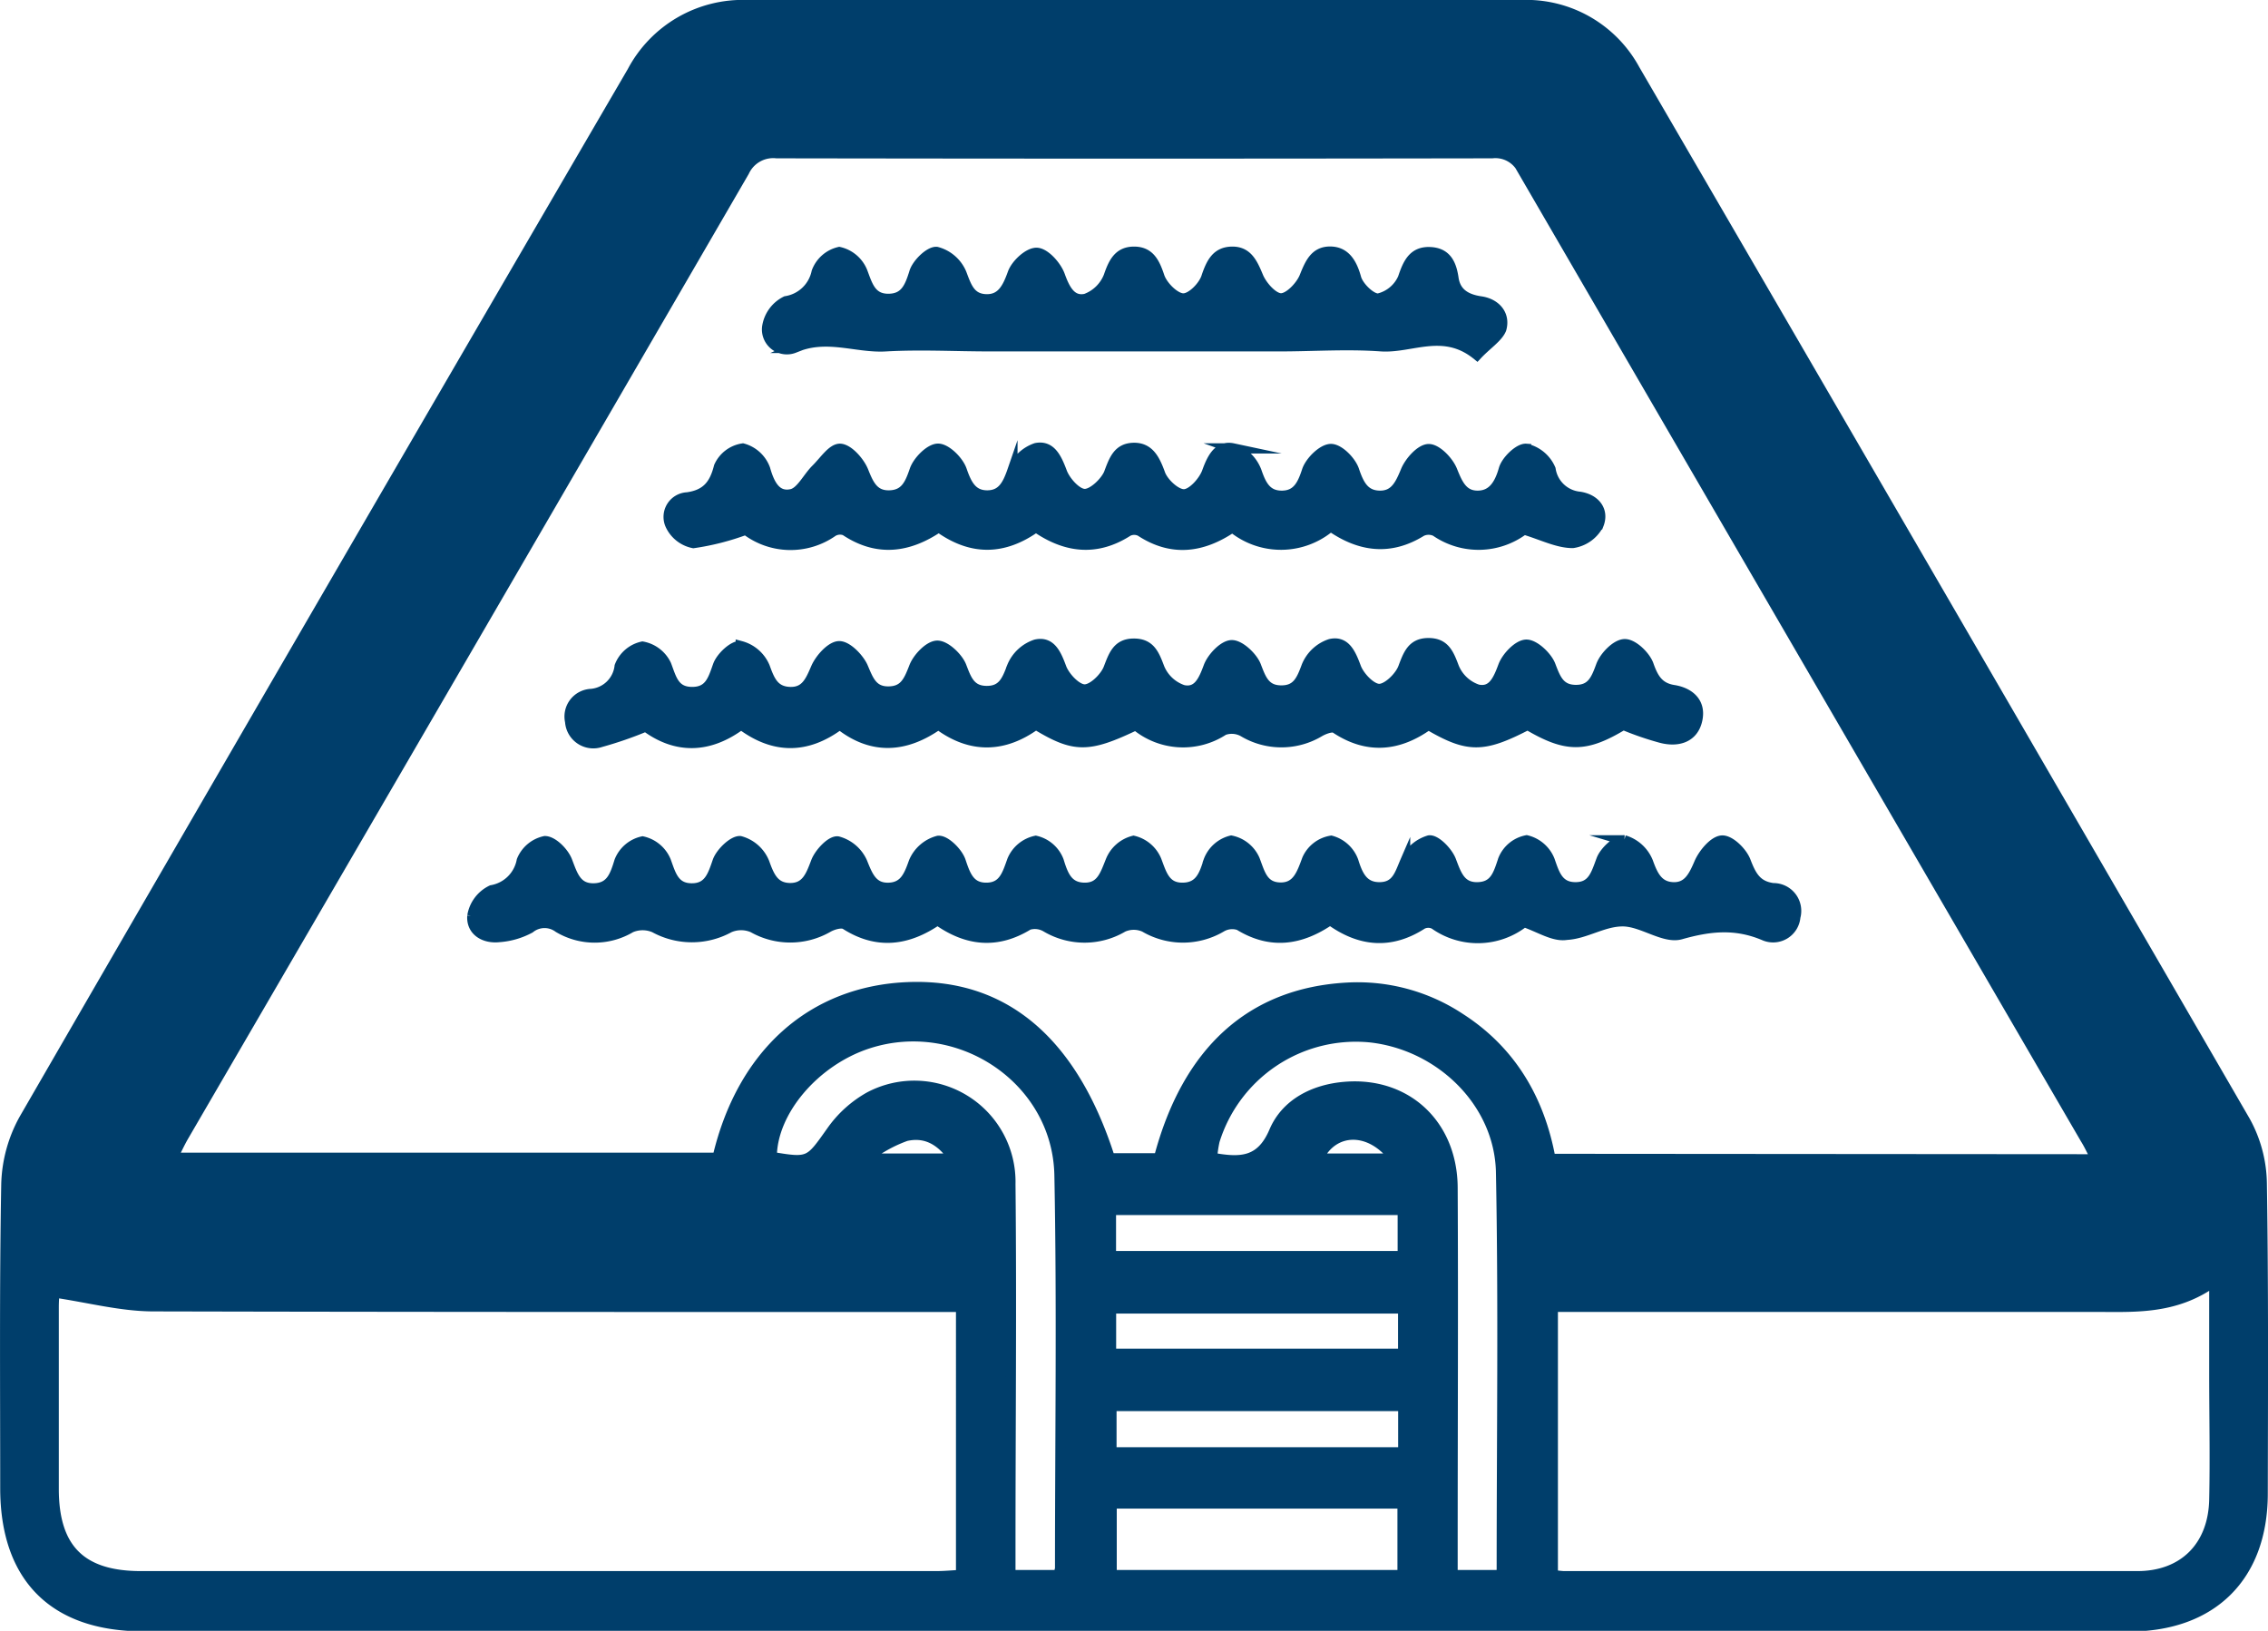 <svg xmlns="http://www.w3.org/2000/svg" viewBox="0 0 221.73 159.45"><defs><style>.cls-1{fill:#003e6b;stroke:#003e6b;stroke-miterlimit:10;}</style></defs><g id="Layer_2" data-name="Layer 2"><g id="Layer_1-2" data-name="Layer 1"><path class="cls-1" d="M110.73,159H14C5.26,159,.52,154.23.52,145.5c0-9.9-.08-19.8.1-29.7a13.82,13.82,0,0,1,1.74-6.38Q32,58.14,61.81,7A12.22,12.22,0,0,1,73.1.5q37.8,0,75.58,0a12.08,12.08,0,0,1,11.15,6.31q29.89,51.39,59.69,102.84a12.92,12.92,0,0,1,1.6,6c.16,10.12.11,20.25.09,30.37,0,8.11-4.93,13-13.08,13Q159.43,159,110.73,159Zm94.21-45.65c-.46-.88-.73-1.48-1.06-2q-27.51-47.32-55-94.66a2.94,2.94,0,0,0-3-1.71q-35,.06-69.95,0a3.12,3.12,0,0,0-3.17,1.79Q45.4,63.92,17.93,111.13c-.36.63-.66,1.29-1.06,2.07H70.15C72.54,103,79.41,96.88,88.81,96.52s16.08,5.36,19.7,16.73h4.79c2.76-10.47,9-16.15,18.37-16.68a18.17,18.17,0,0,1,11.1,3c5,3.22,7.76,8,8.81,13.74ZM5.31,126.37c0,.14-.06.79-.06,1.44q0,8.88,0,17.77c0,5.85,2.68,8.53,8.52,8.53H91.55c.79,0,1.58-.08,2.41-.12V127.78H91.17c-25.41,0-50.81,0-76.21-.06C11.83,127.71,8.7,126.87,5.31,126.37ZM151.81,154c.56.06.85.11,1.15.11q28,0,56,0c4.52,0,7.42-2.91,7.52-7.47.09-4.12,0-8.24,0-12.37,0-2.81,0-5.62,0-9-3.86,2.81-7.86,2.5-11.81,2.5H151.81Zm-48.37,0a2.84,2.84,0,0,0,.2-.64c0-12.81.19-25.64-.06-38.45-.18-9.37-9.79-15.78-18.72-12.88-5.22,1.7-9.4,6.62-9.41,11.09,3.7.63,3.69.51,5.81-2.47A11.25,11.25,0,0,1,85,107.25a9.39,9.39,0,0,1,13.78,8.53c.12,11.84,0,23.68,0,35.53V154ZM146.6,154c.1-.21.22-.34.22-.47,0-13,.18-25.93-.07-38.9-.13-6.85-5.95-12.47-12.81-13.21a14.46,14.46,0,0,0-15.2,10.12,11.45,11.45,0,0,0-.24,1.66c2.75.49,4.76.5,6.07-2.57,1.15-2.71,3.86-4.11,6.91-4.36,6-.5,10.5,3.66,10.53,9.86.06,11.7,0,23.39,0,35.09V154Zm-9.48,0v-7H108.68v7Zm-28.51-31.19h28.53V118.3H108.61Zm28.58,14.66H108.66V142h28.53Zm-28.57-5.11h28.56v-4.43H108.62ZM93.24,113.28c-1.31-1.94-2.87-2.62-4.67-2.21a13.48,13.48,0,0,0-3.17,1.64l.34.57Zm43.08,0c-2.34-3.17-6-3.07-7.45,0Z"/><path class="cls-1" d="M149,90.15a7.31,7.31,0,0,1-8.77.21,1.31,1.31,0,0,0-1.19,0c-3.1,2-6.09,1.7-9-.41-2.92,2-5.83,2.4-8.9.51a2.09,2.09,0,0,0-1.74.18,7.38,7.38,0,0,1-7.5,0,2.57,2.57,0,0,0-2.12,0,7.36,7.36,0,0,1-7.5,0,2.16,2.16,0,0,0-1.74-.21c-3.07,1.89-6,1.58-8.88-.47-2.91,2-5.89,2.42-9,.43-.38-.24-1.24,0-1.75.3a7.39,7.39,0,0,1-7.3,0,2.9,2.9,0,0,0-2.31,0,7.59,7.59,0,0,1-7.32,0,2.94,2.94,0,0,0-2.31,0,6.89,6.89,0,0,1-7.07,0,2.29,2.29,0,0,0-2.8.06,7.46,7.46,0,0,1-3,.87c-1.46.16-2.73-.61-2.62-2.07a3.41,3.41,0,0,1,1.89-2.51,3.61,3.61,0,0,0,2.94-2.9,3.15,3.15,0,0,1,2.26-1.9c.77,0,1.88,1.11,2.2,2,.52,1.36.9,2.65,2.58,2.62s2.07-1.23,2.51-2.66a3.17,3.17,0,0,1,2.26-1.93,3.24,3.24,0,0,1,2.28,1.92c.49,1.36.82,2.65,2.5,2.67s2.07-1.22,2.55-2.62c.29-.86,1.53-2.05,2.21-2a3.55,3.55,0,0,1,2.36,2.09c.48,1.33.93,2.44,2.43,2.5,1.67.06,2.11-1.19,2.63-2.56.33-.87,1.48-2.09,2.13-2a3.66,3.66,0,0,1,2.37,2c.55,1.36,1,2.61,2.65,2.53,1.51-.07,1.94-1.2,2.41-2.52a3.57,3.57,0,0,1,2.38-2.07c.69-.07,1.91,1.13,2.2,2,.47,1.41.9,2.62,2.56,2.59s2-1.35,2.49-2.7a3.23,3.23,0,0,1,2.29-1.89,3.18,3.18,0,0,1,2.24,1.95c.44,1.45.9,2.63,2.54,2.64s2-1.29,2.55-2.64a3.29,3.29,0,0,1,2.23-1.95,3.26,3.26,0,0,1,2.24,1.92c.51,1.36.86,2.67,2.53,2.67s2.12-1.17,2.56-2.61a3.19,3.19,0,0,1,2.22-2,3.23,3.23,0,0,1,2.3,1.87c.51,1.33.79,2.68,2.48,2.72s2.12-1.37,2.65-2.78a3.13,3.13,0,0,1,2.34-1.8,3.22,3.22,0,0,1,2.17,2c.45,1.46,1,2.58,2.61,2.55s1.91-1.25,2.45-2.5a3.72,3.72,0,0,1,2.35-2.08c.65-.08,1.83,1.13,2.15,2,.52,1.37.93,2.63,2.61,2.58s2-1.27,2.48-2.7a3.12,3.12,0,0,1,2.29-1.89,3.26,3.26,0,0,1,2.25,1.95c.48,1.38.85,2.64,2.53,2.64s2-1.27,2.52-2.65c.3-.86,1.56-2,2.24-1.94a3.63,3.63,0,0,1,2.33,2.13c.48,1.34,1,2.41,2.46,2.46s2-1.09,2.55-2.37c.4-.93,1.44-2.17,2.23-2.2s2,1.17,2.32,2.08c.54,1.39,1.06,2.37,2.67,2.58a2.22,2.22,0,0,1,2.17,2.81,2.18,2.18,0,0,1-3.05,1.81c-2.79-1.18-5.29-.92-8.15-.11-1.63.46-3.75-1.26-5.66-1.27s-3.64,1.22-5.49,1.32C151.92,91.61,150.57,90.69,149,90.15Z"/><path class="cls-1" d="M158.7,70.87c-3.71,2.24-5.56,2.24-9.35,0-4.36,2.26-5.82,2.27-9.7,0-2.9,2.08-5.94,2.43-9.1.32-.31-.2-1.09.09-1.53.34a7.25,7.25,0,0,1-7.49,0,2.32,2.32,0,0,0-1.9-.14,7.22,7.22,0,0,1-8.59-.49c-4.67,2.23-6,2.23-9.77-.06-3,2.18-6.24,2.45-9.53,0-3.17,2.24-6.44,2.53-9.64,0-3.26,2.43-6.46,2.38-9.64,0-3.2,2.38-6.39,2.37-9.33.19a36.58,36.58,0,0,1-4.39,1.52,2.27,2.27,0,0,1-3-2,2.21,2.21,0,0,1,2.06-2.7,3.06,3.06,0,0,0,2.78-2.71,3.11,3.11,0,0,1,2.23-1.92A3.22,3.22,0,0,1,65.13,65c.51,1.33.76,2.64,2.5,2.66s2.07-1.2,2.56-2.58c.3-.85,1.53-2,2.23-1.91a3.54,3.54,0,0,1,2.35,2.05c.48,1.33.91,2.39,2.46,2.44s2-1.09,2.55-2.36c.4-.91,1.47-2.1,2.25-2.12s1.91,1.15,2.31,2c.54,1.25.91,2.43,2.49,2.43s2-1,2.53-2.36c.34-.92,1.48-2.11,2.27-2.12s2,1.14,2.35,2c.5,1.3.87,2.41,2.45,2.43s2-1,2.51-2.37a3.82,3.82,0,0,1,2.32-2.17c1.46-.33,2,.92,2.5,2.27.34.91,1.48,2.11,2.27,2.12s2-1.15,2.35-2.06c.5-1.3.87-2.41,2.45-2.42s2,1,2.51,2.36a3.81,3.81,0,0,0,2.32,2.18c1.46.32,2-.93,2.5-2.28.34-.91,1.48-2.11,2.27-2.11s2,1.14,2.35,2c.5,1.3.87,2.41,2.45,2.43s2-1,2.51-2.37a3.79,3.79,0,0,1,2.32-2.17c1.46-.33,2,.93,2.5,2.27.33.91,1.48,2.11,2.27,2.12s2-1.15,2.35-2.06c.49-1.3.87-2.41,2.45-2.42s2,1,2.51,2.36a3.81,3.81,0,0,0,2.32,2.18c1.46.32,2-.94,2.5-2.28.33-.91,1.48-2.11,2.27-2.11s2,1.15,2.34,2c.5,1.3.88,2.41,2.46,2.43s2-1,2.5-2.37c.34-.92,1.49-2.1,2.31-2.11s2,1.15,2.32,2c.47,1.35,1,2.26,2.46,2.49s2.7,1.15,2.31,2.92-1.94,2.17-3.54,1.75A29.55,29.55,0,0,1,158.7,70.87Z"/><path class="cls-1" d="M120.49,51.56c-2.94,2-5.93,2.4-9,.38a1.36,1.36,0,0,0-1.21,0c-3.11,2-6.1,1.61-9-.4-3.15,2.24-6.27,2.33-9.5,0-2.95,2-6,2.44-9.15.33a1.38,1.38,0,0,0-1.21.1,7.18,7.18,0,0,1-8.51-.18,24.74,24.74,0,0,1-5.12,1.31,3.17,3.17,0,0,1-2.28-1.84,1.91,1.91,0,0,1,1.69-2.63c1.84-.26,2.64-1.2,3.09-3a3.05,3.05,0,0,1,2.33-1.78,3.24,3.24,0,0,1,2.18,2c.42,1.49,1.07,2.79,2.57,2.47.93-.19,1.58-1.62,2.41-2.44s1.61-2.06,2.39-2,1.85,1.25,2.23,2.18c.52,1.3,1,2.42,2.55,2.38s2-1.09,2.47-2.46c.31-.91,1.51-2.12,2.3-2.11s2,1.2,2.31,2.12c.47,1.36,1,2.44,2.46,2.45s2-1,2.49-2.42a3.82,3.82,0,0,1,2.31-2.21c1.42-.28,2,.95,2.51,2.3.33.94,1.45,2.18,2.24,2.19s2-1.14,2.37-2c.49-1.3.87-2.47,2.4-2.51s2.1,1.14,2.61,2.54c.32.9,1.59,2.06,2.38,2s1.89-1.28,2.22-2.22c.49-1.36,1.12-2.57,2.53-2.27a3.83,3.83,0,0,1,2.29,2.24c.47,1.38,1,2.41,2.51,2.39s2-1.13,2.44-2.48c.32-.91,1.53-2.09,2.33-2.09s2,1.22,2.28,2.14c.47,1.37,1,2.41,2.49,2.43s2-1.11,2.54-2.41c.37-.92,1.46-2.14,2.24-2.15s1.93,1.17,2.3,2.09c.52,1.28,1,2.46,2.47,2.47s2.16-1.1,2.58-2.59c.24-.85,1.49-2.05,2.18-2a3.43,3.43,0,0,1,2.39,2,3.17,3.17,0,0,0,2.83,2.69c1.54.23,2.4,1.36,1.87,2.71a3.4,3.4,0,0,1-2.53,1.81c-1.48,0-2.95-.77-4.77-1.32a7.36,7.36,0,0,1-8.63.18,1.58,1.58,0,0,0-1.39,0c-3.06,1.9-6,1.52-8.88-.49A7.47,7.47,0,0,1,120.49,51.56Z"/><path class="cls-1" d="M144.4,34.7c-3.28-2.66-6.41-.64-9.38-.84-3.36-.24-6.59,0-9.87,0s-6.27,0-9.39,0c-3.3,0-6.58,0-9.86,0H96.72c-3.36,0-6.66-.19-10.09,0-2.9.19-5.87-1.25-9,.16A1.94,1.94,0,0,1,75,32a3.36,3.36,0,0,1,1.84-2.55,3.64,3.64,0,0,0,3-2.86,3.11,3.11,0,0,1,2.21-1.95,3.22,3.22,0,0,1,2.25,1.9c.51,1.35.85,2.67,2.52,2.68s2.12-1.14,2.57-2.59c.26-.86,1.5-2.06,2.18-2A3.63,3.63,0,0,1,94,26.74c.49,1.3.86,2.47,2.4,2.52s2.1-1.13,2.61-2.54c.32-.9,1.58-2.06,2.38-2s1.89,1.28,2.23,2.22c.49,1.36,1.11,2.58,2.52,2.28A3.83,3.83,0,0,0,108.4,27c.47-1.38,1-2.41,2.51-2.39s2,1.12,2.45,2.47c.32.91,1.52,2.1,2.33,2.1s2-1.22,2.27-2.14c.47-1.38,1-2.41,2.49-2.43s2,1.11,2.54,2.4c.37.93,1.46,2.15,2.24,2.16s1.93-1.18,2.3-2.09c.52-1.29,1-2.47,2.48-2.48s2.16,1.1,2.57,2.59c.24.86,1.49,2.06,2.18,2a3.5,3.5,0,0,0,2.4-2c.48-1.44,1-2.59,2.61-2.54s2.12,1.12,2.33,2.56,1.22,2.05,2.67,2.26,2.41,1.3,2,2.71C146.44,33,145.33,33.7,144.4,34.7Z"/></g></g></svg>